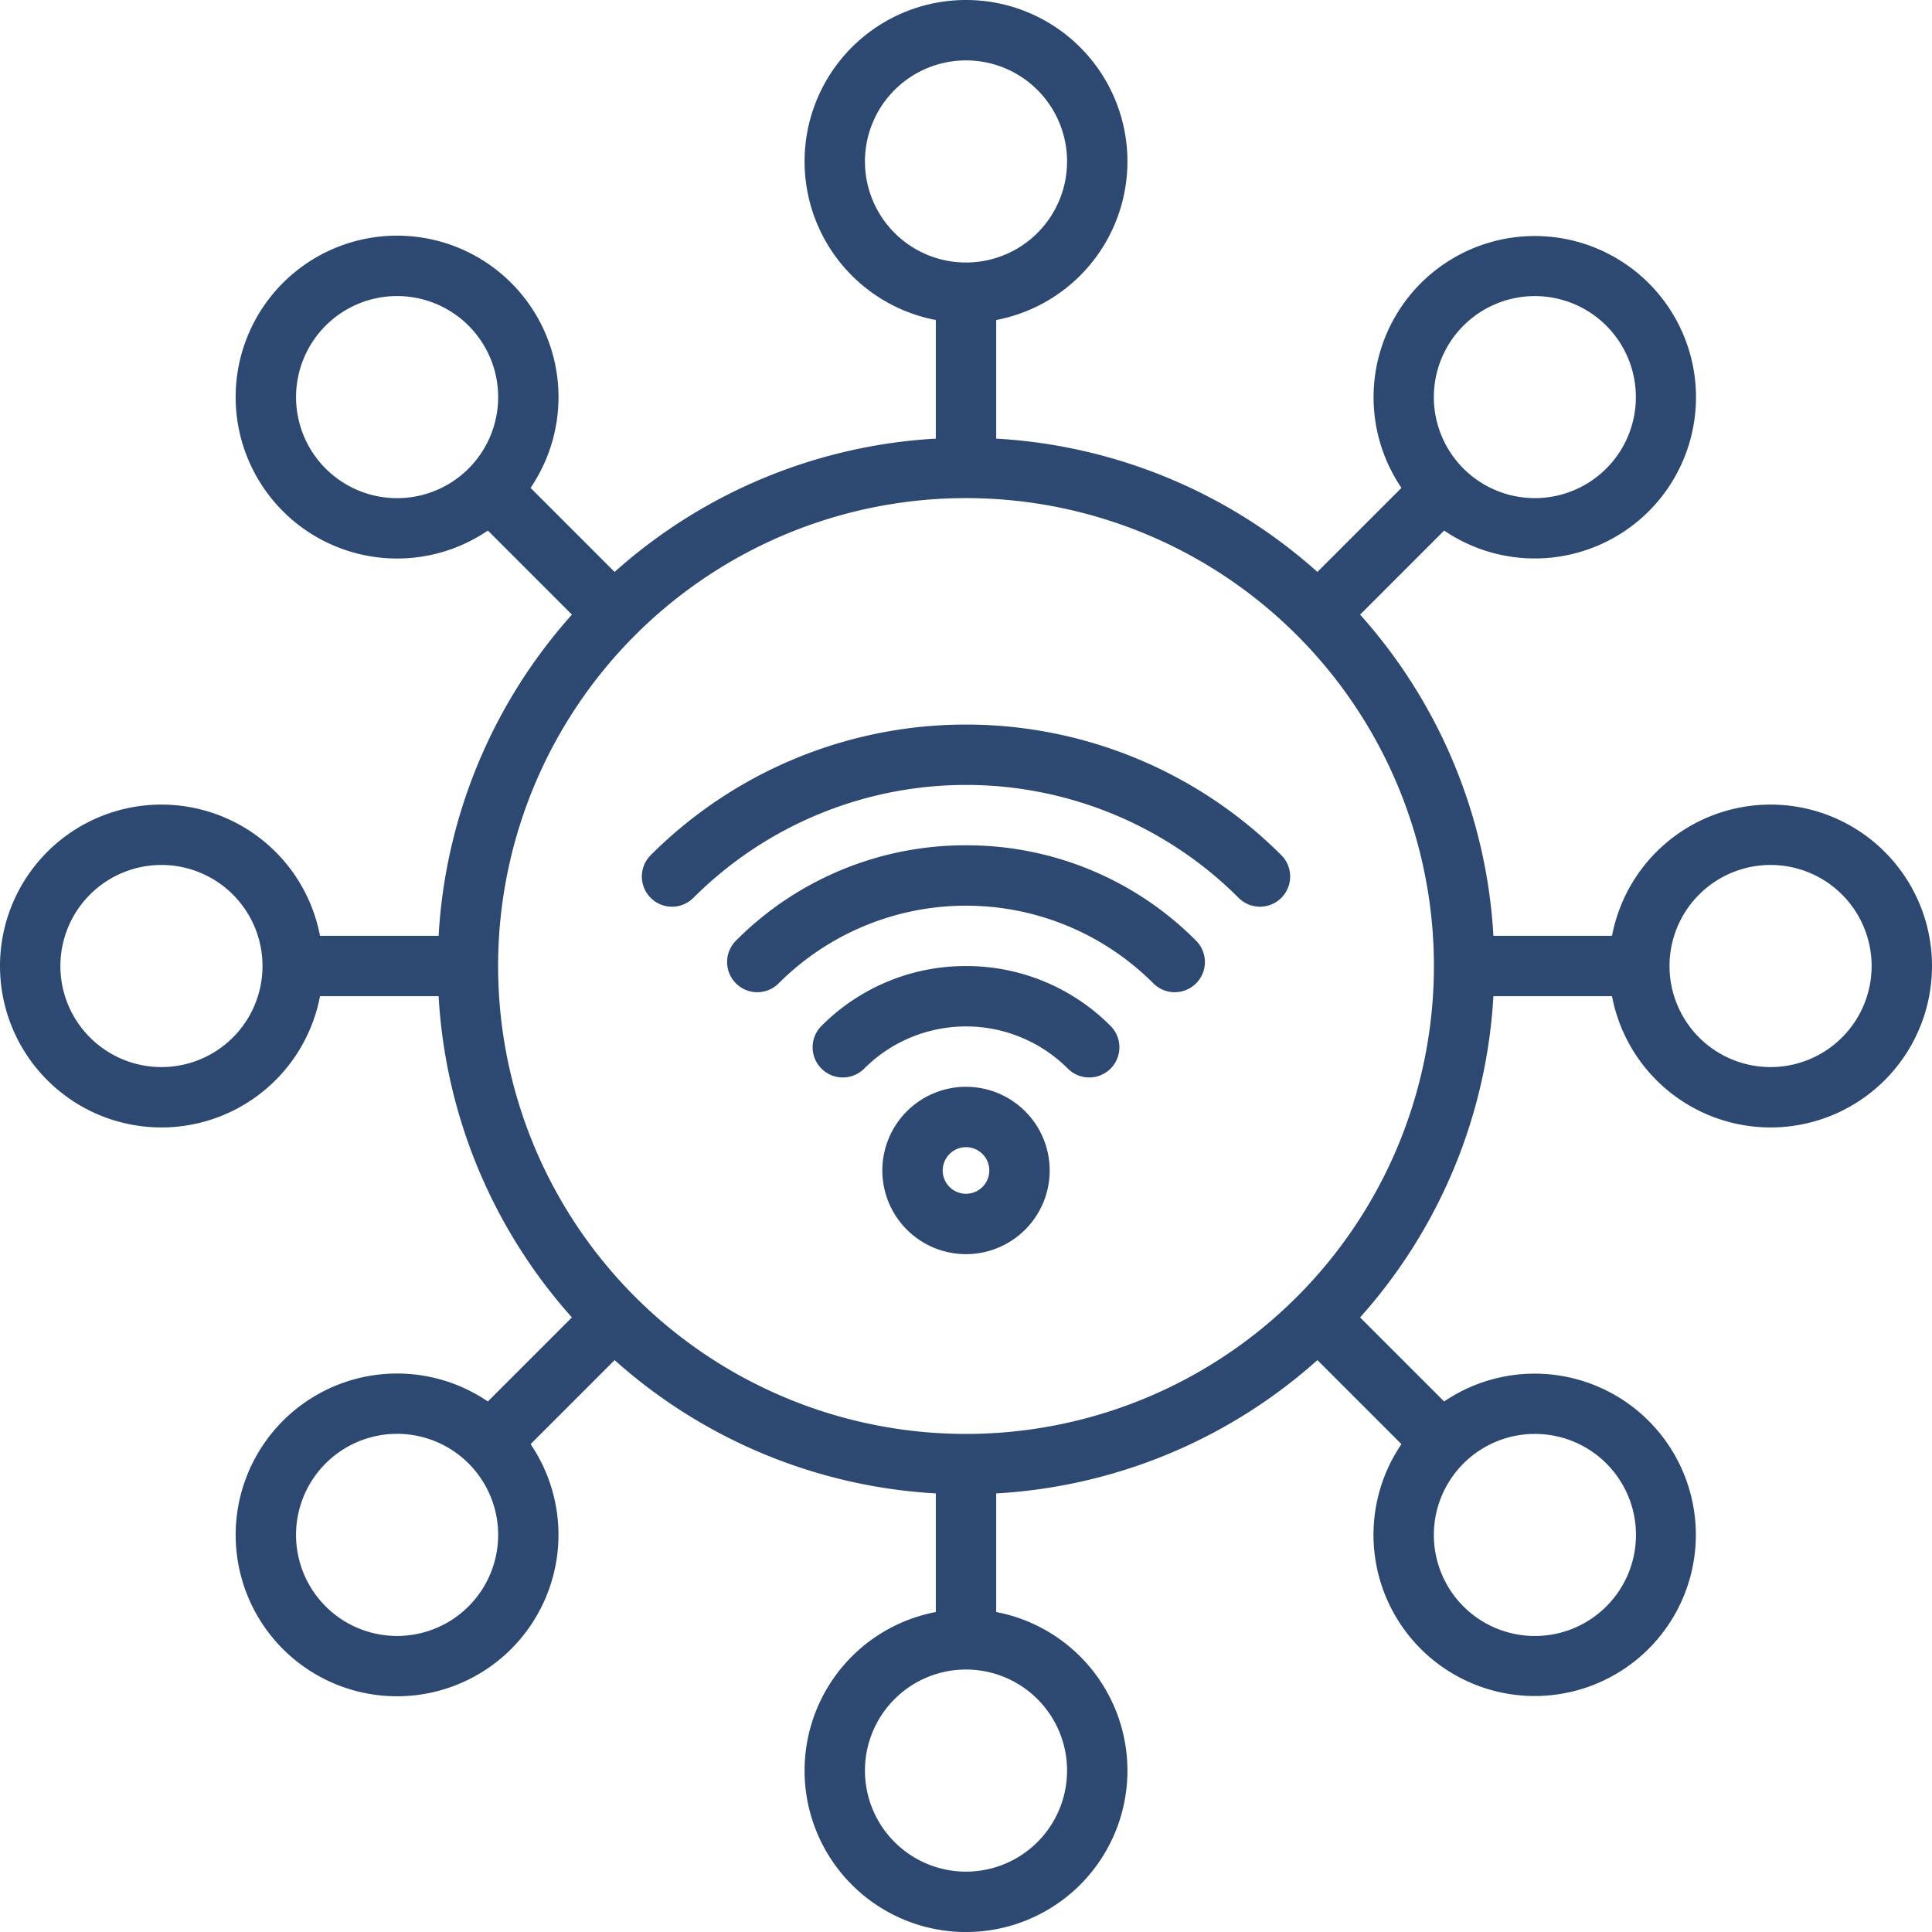 <svg xmlns="http://www.w3.org/2000/svg" width="512.005" height="512.015" viewBox="0 0 512.005 512.015">
  <g id="red" transform="translate(0.005 0.007)">
    <path id="Path_64" data-name="Path 64" d="M339.562,226.623a8,8,0,0,1-11.315,11.315,102.17,102.17,0,0,0-144.494,0,8,8,0,1,1-11.315-11.315,118.176,118.176,0,0,1,167.124,0ZM256,224.011a85.608,85.608,0,0,0-60.934,25.24,8,8,0,1,0,11.315,11.312,70.175,70.175,0,0,1,99.239,0,8,8,0,1,0,11.315-11.312A85.609,85.609,0,0,0,256,224.011Zm0,32a53.822,53.822,0,0,0-38.307,15.867,8,8,0,1,0,11.315,11.314,38.171,38.171,0,0,1,53.984,0,8,8,0,1,0,11.315-11.314A53.822,53.822,0,0,0,256,256.01Zm22.174,54.174A22.174,22.174,0,1,1,256,288.01a22.174,22.174,0,0,1,22.174,22.175Zm-16,0A6.174,6.174,0,1,0,256,316.357a6.174,6.174,0,0,0,6.173-6.172ZM512,256a42.777,42.777,0,0,1-84.8,8H395.766a139.435,139.435,0,0,1-35.327,85.125L382.713,371.4a42.715,42.715,0,1,1-11.322,11.307L349.125,360.44A139.435,139.435,0,0,1,264,395.766V427.2a42.781,42.781,0,1,1-16,0V395.766a139.435,139.435,0,0,1-85.125-35.327l-22.266,22.267A42.787,42.787,0,0,1,74.98,437.02h0a42.778,42.778,0,0,1,54.307-65.62l22.274-22.274A139.435,139.435,0,0,1,116.234,264H84.8a42.78,42.78,0,1,1,0-16h31.434a139.435,139.435,0,0,1,35.327-85.125L129.287,140.6A42.781,42.781,0,1,1,140.6,129.287l22.274,22.275A139.431,139.431,0,0,1,248,116.234V84.8a42.781,42.781,0,1,1,16,0v31.434a139.431,139.431,0,0,1,85.125,35.328L371.4,129.287A42.724,42.724,0,1,1,382.713,140.6l-22.274,22.274A139.435,139.435,0,0,1,395.766,248H427.2a42.777,42.777,0,0,1,84.8,8ZM387.832,124.168a26.769,26.769,0,1,0,0-37.873A26.769,26.769,0,0,0,387.832,124.168ZM256,69.562a26.781,26.781,0,1,0-26.781-26.781A26.781,26.781,0,0,0,256,69.562ZM124.168,124.168a26.78,26.78,0,1,0-37.873,0A26.78,26.78,0,0,0,124.168,124.168ZM69.562,256a26.781,26.781,0,1,0-26.781,26.781A26.781,26.781,0,0,0,69.562,256Zm62.451,150.769A26.782,26.782,0,1,0,86.294,425.7h0a26.782,26.782,0,0,0,45.718-18.936ZM256,442.438a26.781,26.781,0,1,0,26.781,26.781A26.781,26.781,0,0,0,256,442.438ZM406.769,380a26.776,26.776,0,1,0,18.936,45.7h0A26.769,26.769,0,0,0,406.769,380ZM380,256A124,124,0,1,0,256,380,124,124,0,0,0,380,256Zm116,0a26.781,26.781,0,1,0-26.781,26.781A26.781,26.781,0,0,0,496,256Z" fill="#2d4971"/>
  </g>
</svg>
